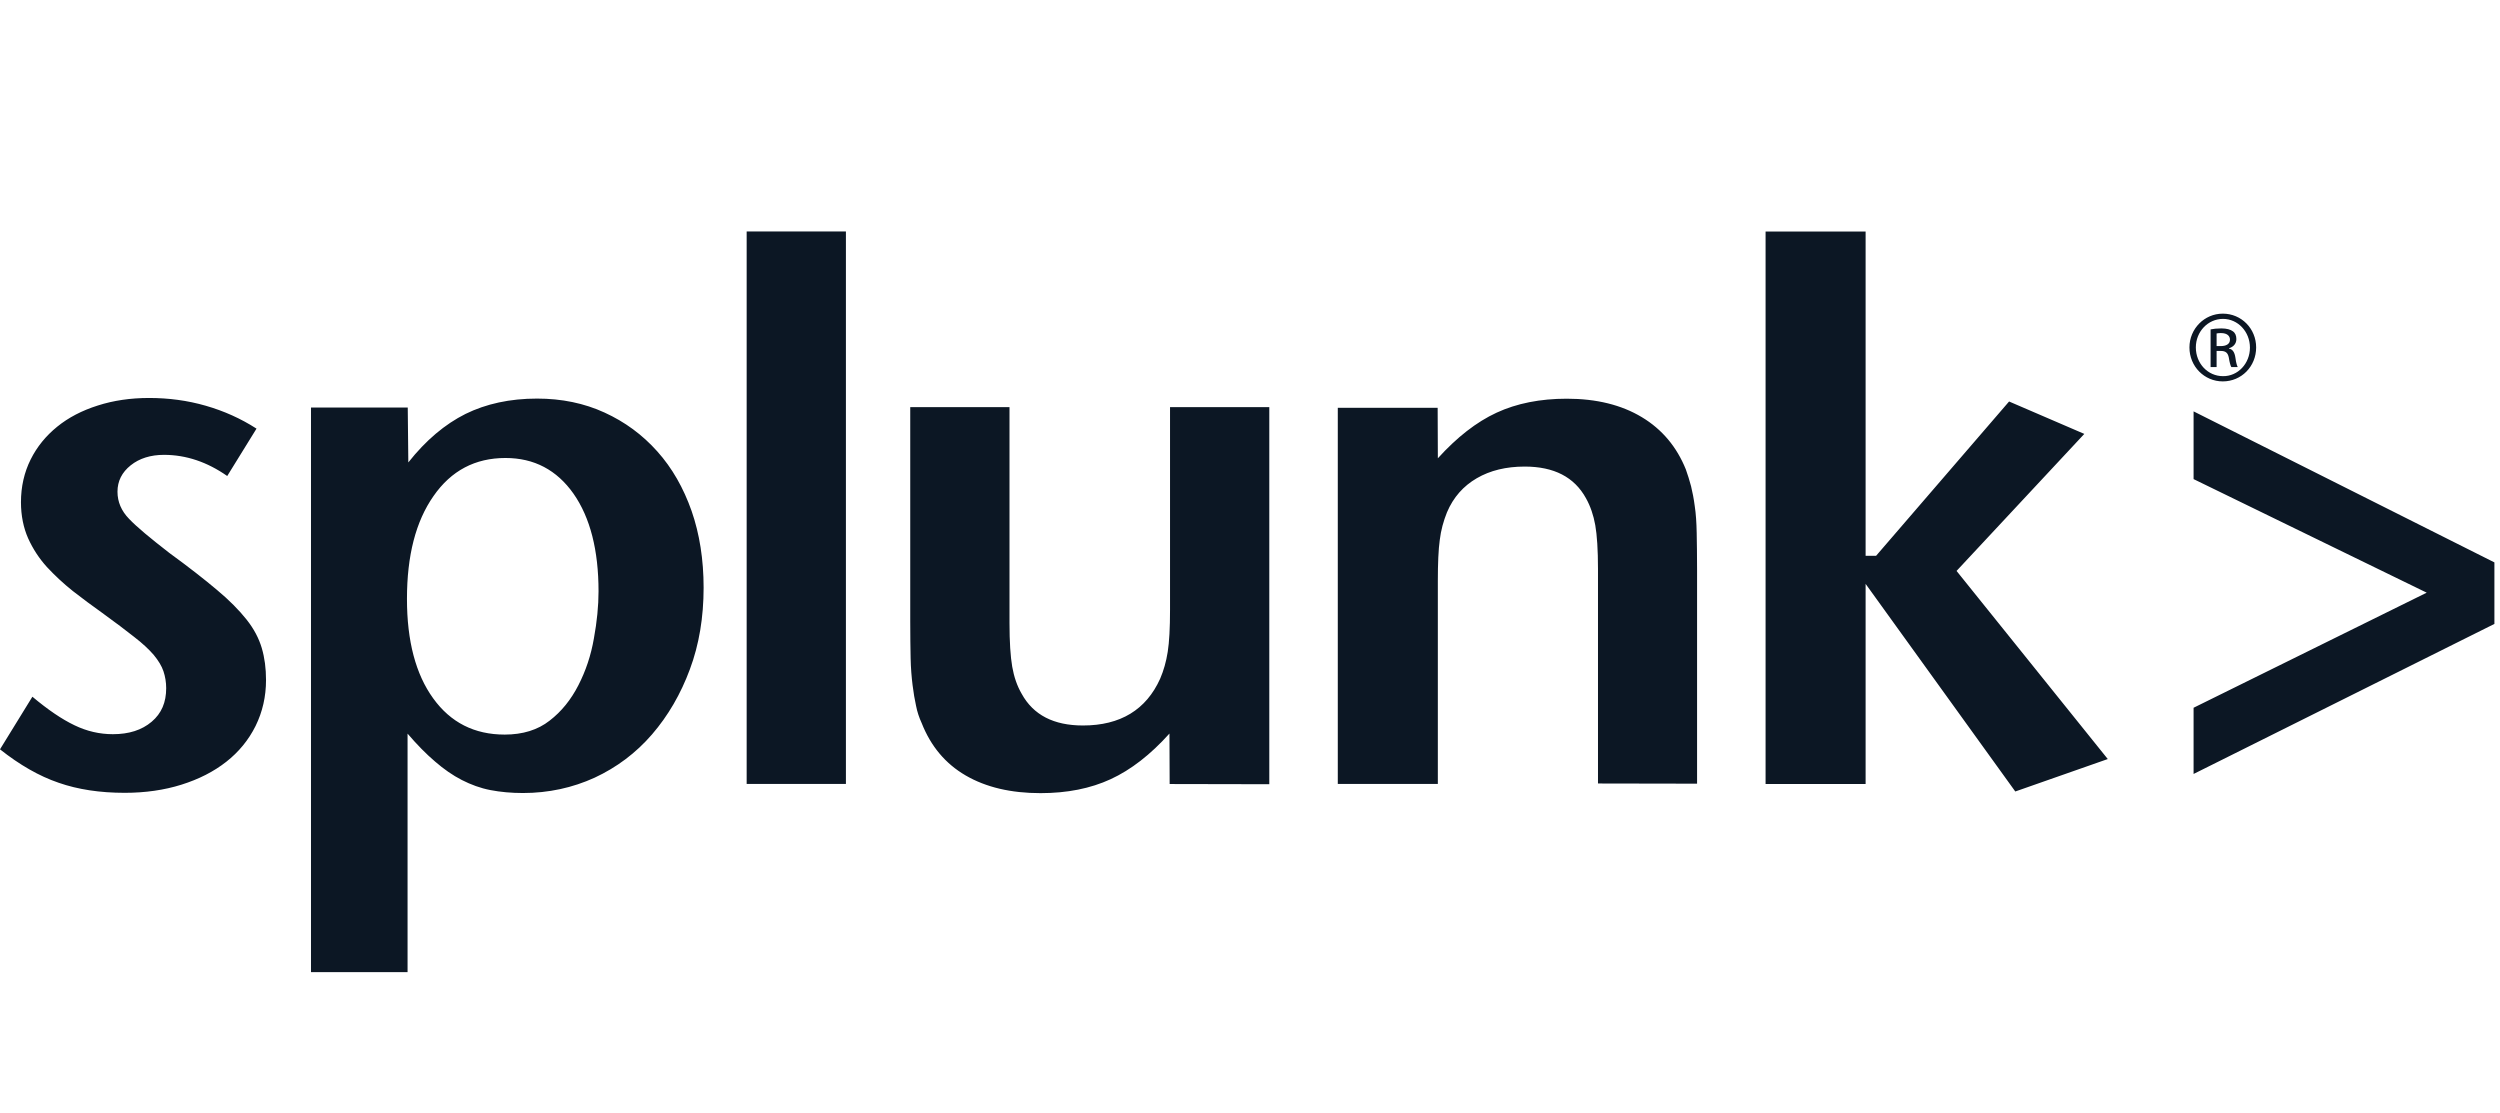 <svg xmlns="http://www.w3.org/2000/svg" width="164" height="73" viewBox="0 0 164 73" fill="none"><path d="M17.451 44.61C17.451 45.693 17.222 46.698 16.764 47.628C16.307 48.545 15.658 49.334 14.844 49.972C14.017 50.621 13.038 51.118 11.905 51.474C10.773 51.83 9.527 52.009 8.178 52.009C6.563 52.009 5.113 51.792 3.842 51.347C2.57 50.914 1.285 50.175 0 49.156L2.125 45.705C3.142 46.558 4.057 47.181 4.885 47.577C5.699 47.971 6.538 48.163 7.404 48.163C8.459 48.163 9.299 47.895 9.948 47.347C10.597 46.8 10.902 46.074 10.902 45.145C10.902 44.75 10.838 44.381 10.724 44.037C10.609 43.693 10.393 43.337 10.088 42.967C9.783 42.611 9.35 42.203 8.803 41.783C8.269 41.363 7.57 40.828 6.704 40.204C6.056 39.745 5.407 39.261 4.784 38.777C4.16 38.28 3.601 37.758 3.079 37.198C2.57 36.637 2.163 36.014 1.845 35.313C1.54 34.626 1.375 33.823 1.375 32.944C1.375 31.926 1.591 30.983 2.011 30.142C2.43 29.301 3.015 28.589 3.753 27.991C4.491 27.392 5.369 26.934 6.411 26.603C7.441 26.272 8.56 26.107 9.781 26.107C11.066 26.107 12.3 26.272 13.495 26.616C14.69 26.96 15.797 27.456 16.827 28.118L14.906 31.226C13.597 30.309 12.21 29.838 10.76 29.838C9.882 29.838 9.144 30.067 8.572 30.526C8 30.984 7.707 31.557 7.707 32.257C7.707 32.92 7.961 33.518 8.47 34.04C8.979 34.575 9.856 35.301 11.104 36.269C12.363 37.186 13.406 38.001 14.22 38.688C15.047 39.375 15.695 40.038 16.179 40.649C16.662 41.26 16.98 41.871 17.171 42.508C17.362 43.157 17.451 43.845 17.451 44.609L17.451 44.61ZM39.264 38.791C39.264 39.746 39.162 40.778 38.959 41.885C38.768 42.993 38.425 44.012 37.941 44.955C37.458 45.897 36.835 46.674 36.058 47.272C35.282 47.883 34.29 48.189 33.108 48.189C31.123 48.189 29.559 47.399 28.414 45.808C27.27 44.228 26.697 42.051 26.697 39.288C26.697 36.448 27.27 34.208 28.44 32.539C29.598 30.871 31.175 30.044 33.159 30.044C35.042 30.044 36.529 30.833 37.623 32.387C38.717 33.953 39.264 36.092 39.264 38.792L39.264 38.791ZM46.157 38.549C46.157 36.703 45.89 35.022 45.369 33.52C44.834 32.004 44.097 30.706 43.117 29.611C42.138 28.516 40.993 27.675 39.658 27.064C38.323 26.452 36.847 26.147 35.232 26.147C33.451 26.147 31.887 26.491 30.539 27.153C29.19 27.828 27.931 28.885 26.786 30.336L26.748 26.732H20.401V63.77H26.736V48.126C27.359 48.852 27.957 49.463 28.542 49.959C29.114 50.456 29.699 50.863 30.297 51.169C30.894 51.474 31.518 51.704 32.178 51.831C32.84 51.958 33.552 52.022 34.303 52.022C35.982 52.022 37.559 51.678 39.008 51.016C40.458 50.341 41.717 49.399 42.773 48.176C43.828 46.953 44.656 45.528 45.254 43.911C45.864 42.28 46.157 40.485 46.157 38.549L46.157 38.549ZM48.981 51.424H55.492V15.182H48.981V51.424ZM83.266 51.436V26.708H76.754V40.014C76.754 41.199 76.704 42.116 76.602 42.765C76.5 43.415 76.335 43.988 76.106 44.523C75.19 46.559 73.498 47.592 71.044 47.592C69.123 47.592 67.788 46.904 67.024 45.516C66.719 44.994 66.516 44.395 66.401 43.733C66.287 43.071 66.223 42.116 66.223 40.855V26.709H59.712V40.761C59.712 41.716 59.724 42.53 59.737 43.18C59.75 43.829 59.801 44.428 59.864 44.937C59.928 45.447 60.004 45.905 60.093 46.3C60.169 46.695 60.297 47.077 60.462 47.434C61.06 48.949 62.014 50.095 63.349 50.871C64.685 51.648 66.326 52.03 68.259 52.03C70.001 52.03 71.54 51.725 72.863 51.113C74.186 50.502 75.471 49.508 76.716 48.121L76.729 51.432L83.266 51.445L83.266 51.436ZM111.328 51.424V37.399C111.328 36.444 111.315 35.63 111.303 34.955C111.29 34.28 111.252 33.694 111.175 33.197C111.112 32.701 111.023 32.268 110.934 31.898C110.832 31.516 110.718 31.147 110.59 30.791C109.993 29.314 109.038 28.168 107.703 27.365C106.368 26.562 104.727 26.155 102.78 26.155C101.038 26.155 99.499 26.461 98.176 27.072C96.853 27.683 95.569 28.689 94.323 30.064L94.31 26.753H87.759V51.428H94.322V38.108C94.322 36.962 94.36 36.057 94.449 35.42C94.525 34.784 94.691 34.185 94.92 33.612C95.34 32.618 96.001 31.88 96.879 31.371C97.756 30.862 98.799 30.607 100.019 30.607C101.94 30.607 103.275 31.294 104.039 32.683C104.332 33.205 104.535 33.803 104.65 34.453C104.764 35.102 104.828 36.07 104.828 37.318V51.397L111.327 51.409L111.328 51.424ZM138.27 49.793L128.35 37.453L136.731 28.464L131.796 26.338L123.071 36.461H122.384V15.188H115.822V51.43H122.384V38.302L132.203 51.922L138.269 49.794L138.27 49.793ZM163.633 40.93V36.893L143.899 26.986V31.429L159.192 38.879L143.899 46.429V50.772L163.633 40.929V40.93ZM145.815 20.575C144.607 20.575 143.627 21.569 143.627 22.792C143.627 24.04 144.607 25.02 145.815 25.02C147.037 25.02 148.003 24.04 148.003 22.792C148.003 21.557 147.037 20.575 145.815 20.575ZM145.829 20.919C146.807 20.919 147.596 21.76 147.596 22.803C147.596 23.848 146.807 24.688 145.829 24.676C144.837 24.676 144.047 23.848 144.047 22.791C144.047 21.76 144.837 20.919 145.829 20.919ZM145.409 23.021H145.675C145.993 23.021 146.146 23.136 146.209 23.454C146.261 23.785 146.324 24.002 146.375 24.078H146.795C146.756 24.002 146.693 23.849 146.643 23.467C146.591 23.097 146.451 22.906 146.223 22.868V22.843C146.49 22.766 146.706 22.563 146.706 22.244C146.706 22.015 146.629 21.837 146.477 21.735C146.324 21.62 146.083 21.544 145.714 21.544C145.421 21.544 145.217 21.569 145.015 21.608V24.078H145.409V23.021V23.021ZM145.409 21.875C145.472 21.862 145.562 21.849 145.688 21.849C146.134 21.849 146.286 22.066 146.286 22.282C146.286 22.588 146.006 22.703 145.688 22.703H145.409V21.875V21.875Z" fill="#0C1724"></path></svg>
